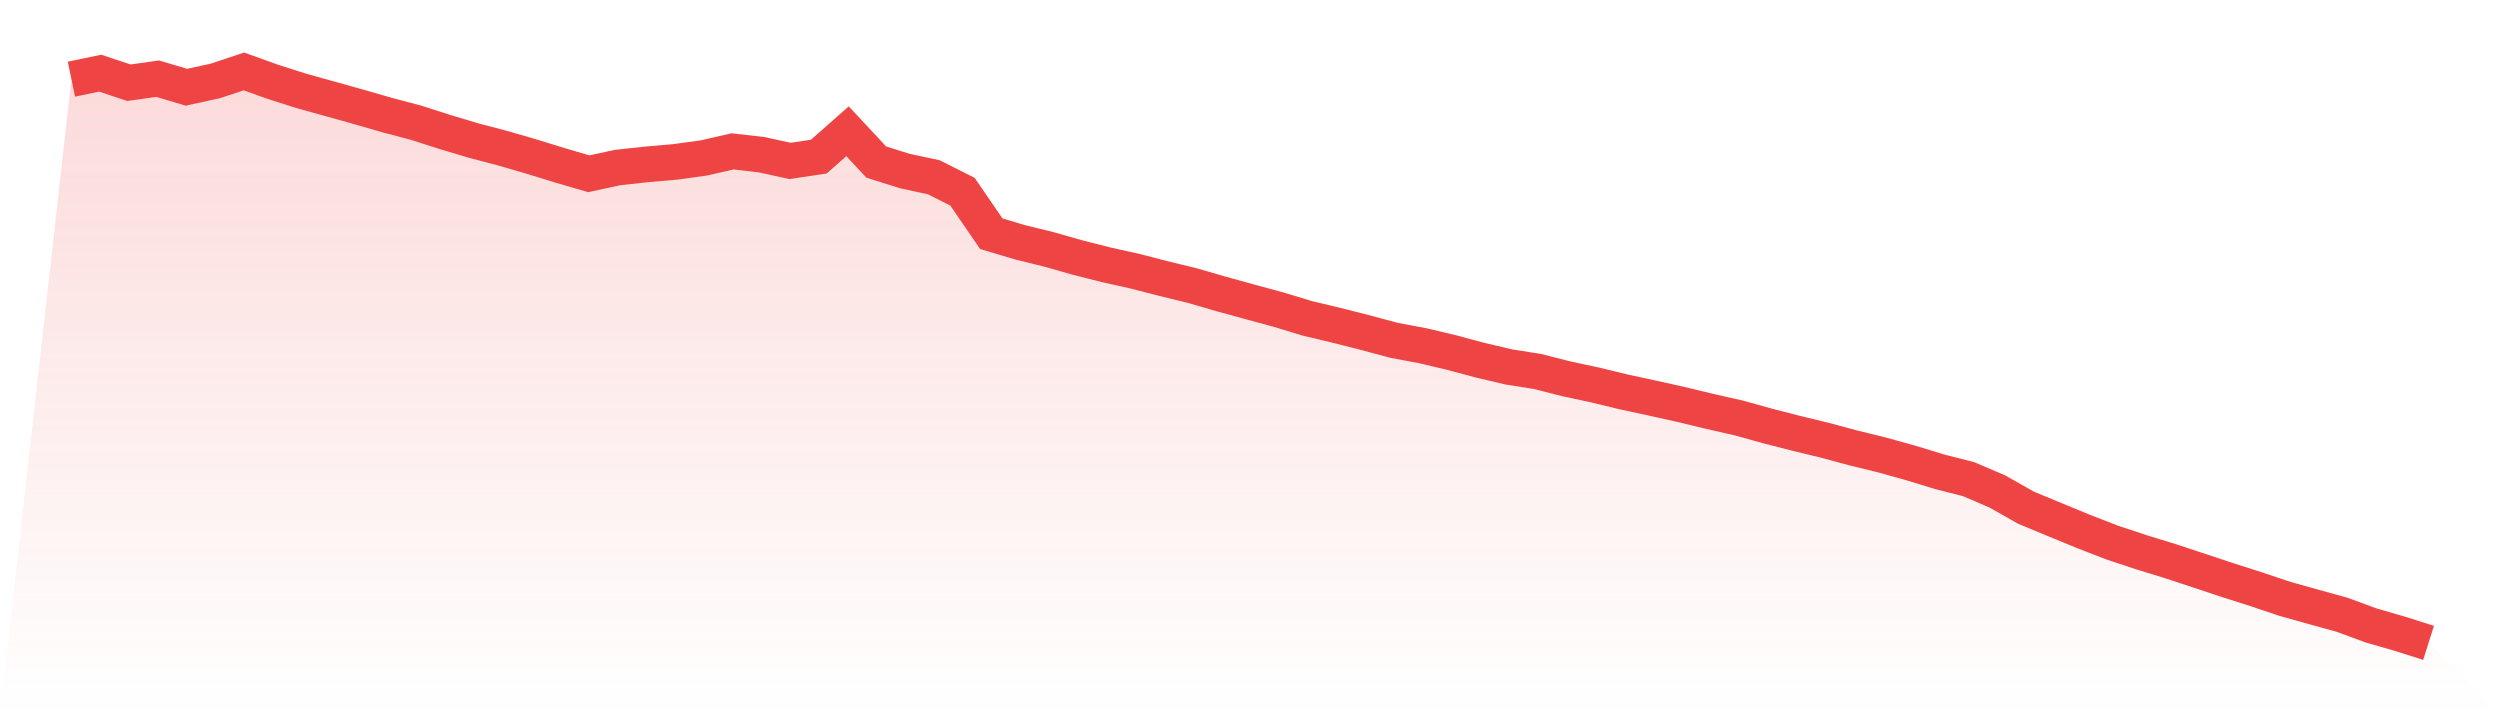 <svg viewBox="0 0 140 40" xmlns="http://www.w3.org/2000/svg">
<defs>
<linearGradient id="gradient" x1="0" x2="0" y1="0" y2="1">
<stop offset="0%" stop-color="#ef4444" stop-opacity="0.2"/>
<stop offset="100%" stop-color="#ef4444" stop-opacity="0"/>
</linearGradient>
</defs>
<path d="M4,4.433 L4,4.433 L5.61,4.098 L7.22,4.633 L8.829,4.406 L10.439,4.885 L12.049,4.535 L13.659,4 L15.268,4.578 L16.878,5.091 L18.488,5.538 L20.098,5.989 L21.707,6.452 L23.317,6.878 L24.927,7.395 L26.537,7.876 L28.146,8.298 L29.756,8.765 L31.366,9.262 L32.976,9.731 L34.585,9.382 L36.195,9.207 L37.805,9.067 L39.415,8.845 L41.024,8.477 L42.634,8.661 L44.244,9.012 L45.854,8.77 L47.463,7.35 L49.073,9.078 L50.683,9.582 L52.293,9.926 L53.902,10.738 L55.512,13.088 L57.122,13.569 L58.732,13.964 L60.341,14.422 L61.951,14.83 L63.561,15.188 L65.171,15.603 L66.78,15.996 L68.39,16.463 L70,16.905 L71.61,17.343 L73.22,17.831 L74.829,18.214 L76.439,18.622 L78.049,19.055 L79.659,19.357 L81.268,19.738 L82.878,20.169 L84.488,20.548 L86.098,20.802 L87.707,21.212 L89.317,21.557 L90.927,21.947 L92.537,22.294 L94.146,22.652 L95.756,23.04 L97.366,23.405 L98.976,23.852 L100.585,24.265 L102.195,24.655 L103.805,25.088 L105.415,25.483 L107.024,25.932 L108.634,26.424 L110.244,26.833 L111.854,27.524 L113.463,28.434 L115.073,29.101 L116.683,29.765 L118.293,30.387 L119.902,30.922 L121.512,31.416 L123.122,31.947 L124.732,32.482 L126.341,32.995 L127.951,33.535 L129.561,33.986 L131.171,34.431 L132.78,35.025 L134.39,35.49 L136,36 L140,40 L0,40 z" fill="url(#gradient)"/>
<path d="M4,4.433 L4,4.433 L5.61,4.098 L7.22,4.633 L8.829,4.406 L10.439,4.885 L12.049,4.535 L13.659,4 L15.268,4.578 L16.878,5.091 L18.488,5.538 L20.098,5.989 L21.707,6.452 L23.317,6.878 L24.927,7.395 L26.537,7.876 L28.146,8.298 L29.756,8.765 L31.366,9.262 L32.976,9.731 L34.585,9.382 L36.195,9.207 L37.805,9.067 L39.415,8.845 L41.024,8.477 L42.634,8.661 L44.244,9.012 L45.854,8.77 L47.463,7.35 L49.073,9.078 L50.683,9.582 L52.293,9.926 L53.902,10.738 L55.512,13.088 L57.122,13.569 L58.732,13.964 L60.341,14.422 L61.951,14.83 L63.561,15.188 L65.171,15.603 L66.78,15.996 L68.39,16.463 L70,16.905 L71.61,17.343 L73.22,17.831 L74.829,18.214 L76.439,18.622 L78.049,19.055 L79.659,19.357 L81.268,19.738 L82.878,20.169 L84.488,20.548 L86.098,20.802 L87.707,21.212 L89.317,21.557 L90.927,21.947 L92.537,22.294 L94.146,22.652 L95.756,23.04 L97.366,23.405 L98.976,23.852 L100.585,24.265 L102.195,24.655 L103.805,25.088 L105.415,25.483 L107.024,25.932 L108.634,26.424 L110.244,26.833 L111.854,27.524 L113.463,28.434 L115.073,29.101 L116.683,29.765 L118.293,30.387 L119.902,30.922 L121.512,31.416 L123.122,31.947 L124.732,32.482 L126.341,32.995 L127.951,33.535 L129.561,33.986 L131.171,34.431 L132.78,35.025 L134.39,35.49 L136,36" fill="none" stroke="#ef4444" stroke-width="2"/>
</svg>